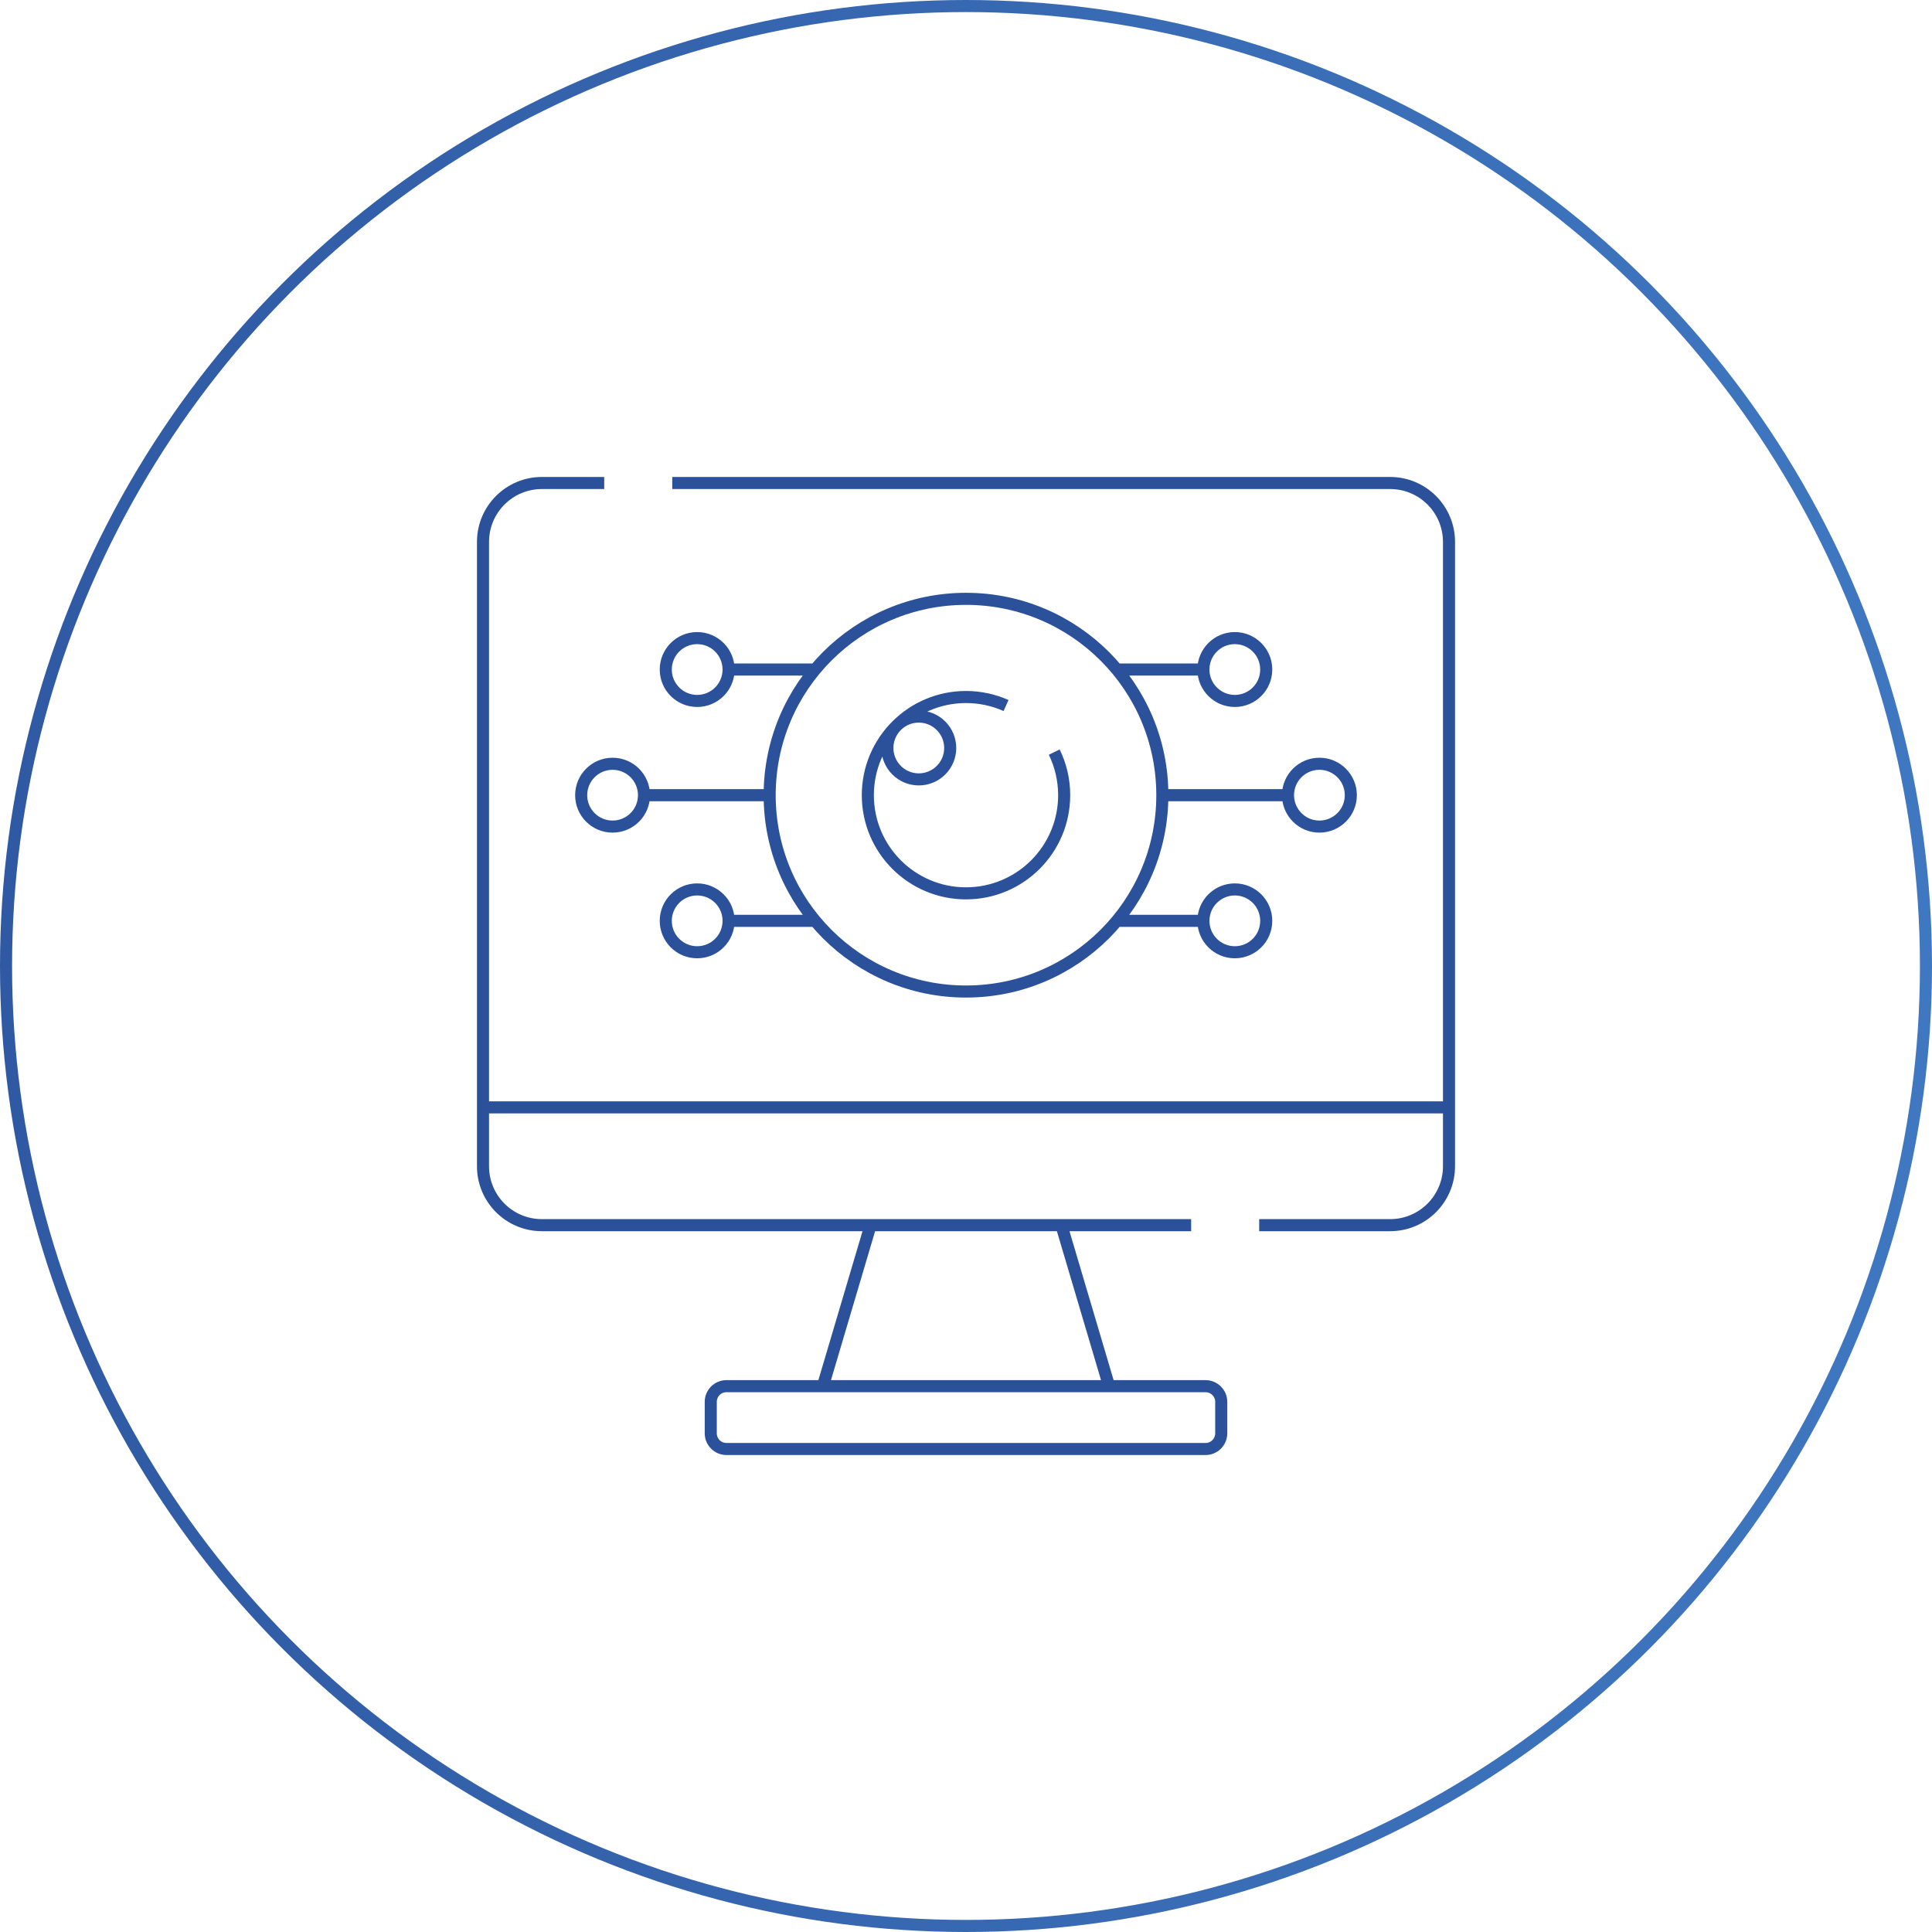 <?xml version="1.0" encoding="UTF-8"?> <svg xmlns="http://www.w3.org/2000/svg" width="160" height="160" viewBox="0 0 160 160" fill="none"><circle cx="80" cy="80" r="79.5" stroke="url(#paint0_linear_3904_4640)"></circle><path d="M91.852 114.797L87.901 101.463M72.099 101.463L68.148 114.797M40 91.707H120M96.26 65.854C96.26 74.834 88.98 82.114 80 82.114C71.02 82.114 63.74 74.834 63.74 65.854M96.26 65.854C96.26 56.873 88.98 49.593 80 49.593C71.02 49.593 63.74 56.873 63.74 65.854M96.26 65.854H106.667M63.74 65.854H53.333M87.308 62.286C87.834 63.363 88.13 64.575 88.13 65.854C88.13 70.344 84.489 73.983 80 73.983C75.511 73.983 71.87 70.344 71.87 65.854C71.87 61.363 75.511 57.724 80 57.724C81.181 57.724 82.305 57.977 83.317 58.429M106.667 65.854C106.667 67.29 107.831 68.455 109.268 68.455C110.705 68.455 111.87 67.29 111.87 65.854C111.87 64.417 110.705 63.252 109.268 63.252C107.831 63.252 106.667 64.417 106.667 65.854ZM99.661 55.447C99.661 56.884 100.826 58.049 102.263 58.049C103.7 58.049 104.864 56.884 104.864 55.447C104.864 54.01 103.7 52.845 102.263 52.845C100.826 52.845 99.661 54.01 99.661 55.447ZM99.661 55.447L92.507 55.447M99.661 76.26C99.661 74.823 100.826 73.659 102.263 73.659C103.7 73.659 104.864 74.823 104.864 76.26C104.864 77.697 103.7 78.862 102.263 78.862C100.826 78.862 99.661 77.697 99.661 76.26ZM99.661 76.26H92.507M53.333 65.854C53.333 67.29 52.169 68.455 50.732 68.455C49.295 68.455 48.13 67.29 48.13 65.854C48.13 64.417 49.295 63.252 50.732 63.252C52.169 63.252 53.333 64.417 53.333 65.854ZM60.339 55.447C60.339 56.884 59.174 58.049 57.737 58.049C56.3 58.049 55.136 56.884 55.136 55.447C55.136 54.01 56.3 52.845 57.737 52.845C59.174 52.845 60.339 54.01 60.339 55.447ZM60.339 55.447L67.493 55.447M60.339 76.26C60.339 74.823 59.174 73.659 57.737 73.659C56.3 73.659 55.136 74.823 55.136 76.26C55.136 77.697 56.3 78.862 57.737 78.862C59.174 78.862 60.339 77.697 60.339 76.26ZM60.339 76.26H67.493M50.038 40H44.877C42.184 40 40 42.184 40 44.877V96.586C40 99.279 42.184 101.463 44.877 101.463H98.646M55.672 40H115.123C117.816 40 120 42.184 120 44.877V96.586C120 99.279 117.816 101.463 115.123 101.463H104.28M99.837 120H60.163C59.444 120 58.862 119.418 58.862 118.699V116.098C58.862 115.379 59.444 114.797 60.163 114.797H99.837C100.556 114.797 101.138 115.379 101.138 116.098V118.699C101.138 119.418 100.556 120 99.837 120ZM77.93 60.105C78.946 61.121 78.946 62.768 77.93 63.784C76.914 64.8 75.267 64.8 74.251 63.784C73.235 62.768 73.235 61.121 74.251 60.105C75.267 59.089 76.914 59.089 77.93 60.105Z" stroke="#2B519B"></path><defs><linearGradient id="paint0_linear_3904_4640" x1="-44.286" y1="-9.057" x2="224.286" y2="-9.057" gradientUnits="userSpaceOnUse"><stop stop-color="#2B519B"></stop><stop offset="1" stop-color="#4584CC"></stop></linearGradient></defs></svg> 